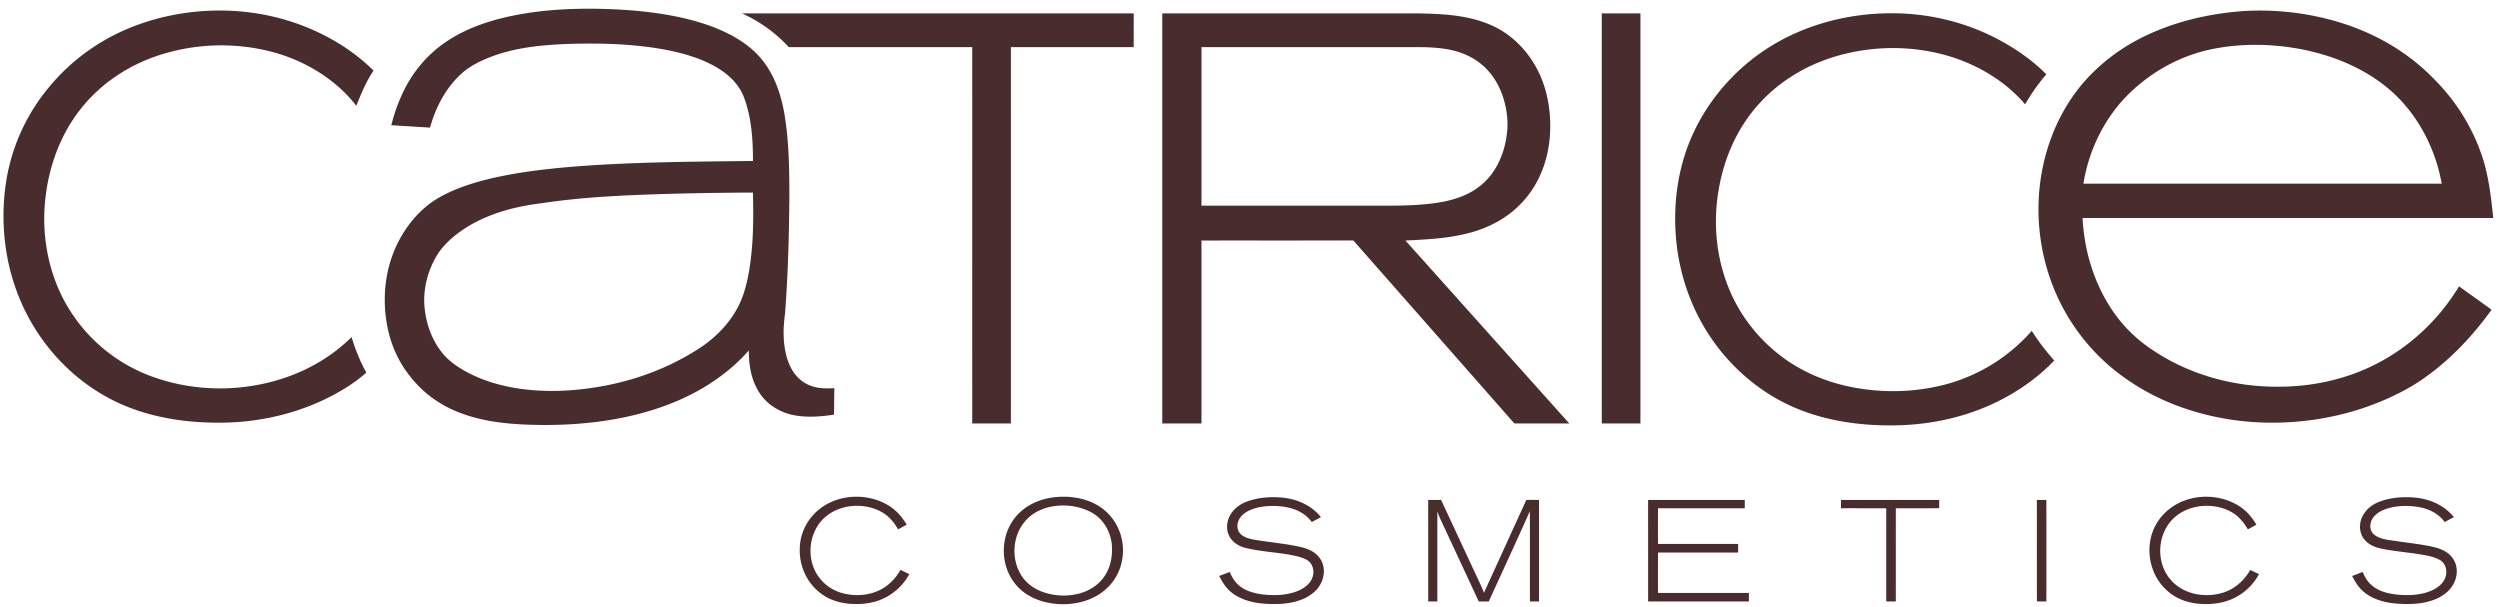 <svg width="243" height="59" fill="none" xmlns="http://www.w3.org/2000/svg"><path d="M26.848 1.687c3.492.872 6.893 2.624 9.464 5.177-.736 1.072-1.192 2.22-1.677 3.419-2.025-2.613-5.058-4.418-8.22-5.25a19.581 19.581 0 0 0-11.097.381c-2.883.97-5.487 2.695-7.401 5.082-2.084 2.592-3.233 5.819-3.54 9.12-.3 3.189.269 6.504 1.734 9.358a15.789 15.789 0 0 0 8.015 7.373c3.35 1.374 7.122 1.735 10.68 1.107 3.51-.612 6.816-2.16 9.367-4.688.36 1.195.825 2.356 1.433 3.446-.956.869-2.08 1.577-3.212 2.188-3.48 1.845-7.414 2.726-11.34 2.683-2.748-.011-5.578-.403-8.168-1.356-4.988-1.808-8.997-5.848-11.004-10.761C.43 25.434.013 21.463.59 17.693a18.86 18.86 0 0 1 4.18-9.226c2.3-2.8 5.367-4.909 8.77-6.11 4.24-1.503 8.94-1.75 13.308-.67ZM72.129 1.304c12.689-.002 25.379-.002 38.069 0-.003 1.092 0 2.184-.002 3.276-3.979.002-7.958-.003-11.936.002-.002 12.193 0 24.387-.002 36.58a941.205 941.205 0 0 0-3.757 0c-.004-12.194.001-24.388-.001-36.58-5.945-.003-11.888 0-17.832-.003a14.013 14.013 0 0 0-4.54-3.275ZM159.45 1.304v39.857h-3.757c-.003-13.286 0-26.572-.002-39.858 1.254 0 2.506-.001 3.759.001ZM183.669 1.29c3.747-.039 7.493.866 10.792 2.663 1.606.882 3.151 1.957 4.439 3.271a18.884 18.884 0 0 0-2.057 2.918c-1.901-2.239-4.592-3.837-7.379-4.679-3.261-.975-6.795-1.04-10.1-.236-3.111.752-5.995 2.305-8.197 4.66-2.223 2.359-3.578 5.375-4.113 8.565-.551 3.178-.25 6.491.953 9.486 1.121 2.811 3.077 5.243 5.532 6.985 1.73 1.218 3.684 2.057 5.734 2.548 3.181.753 6.583.738 9.749-.083a16.957 16.957 0 0 0 8.464-5.227 22.232 22.232 0 0 0 2.187 2.88c-1.596 1.676-3.547 3.034-5.62 4.042-3.239 1.572-6.798 2.284-10.384 2.266-2.91-.007-5.846-.413-8.574-1.464-3.248-1.24-6.069-3.432-8.178-6.2-2.352-3.082-3.727-6.844-4.02-10.712-.27-3.438.245-6.902 1.694-10.037 1.614-3.483 4.305-6.46 7.558-8.463 3.429-2.108 7.516-3.158 11.52-3.183Z" fill="#482C2E"/><path fill-rule="evenodd" clip-rule="evenodd" d="M226.816 2.002a26.723 26.723 0 0 0-8.603-.936c-3.481.23-7.031 1.061-10.152 2.652a18.46 18.46 0 0 0-5.265 3.988c-2.319 2.558-3.781 5.815-4.366 9.212a20.517 20.517 0 0 0 1.494 11.798 19.754 19.754 0 0 0 7.127 8.375c3.595 2.413 7.865 3.673 12.158 3.946 4.239.243 8.545-.45 12.46-2.123 1.46-.628 2.904-1.381 4.187-2.329 2.473-1.785 4.544-4.007 6.324-6.482a640.044 640.044 0 0 0-2.137-1.534l-1.026-.734c-1.924 3.185-4.711 5.826-8.013 7.523-2.992 1.54-6.323 2.247-9.675 2.23-4.29.006-8.609-1.191-12.177-3.619a13.955 13.955 0 0 1-3.467-3.284c-2.01-2.71-3.099-6.13-3.257-9.492 9.978-.002 19.957-.002 29.935-.001h9.979c-.182-1.826-.407-3.74-.923-5.504-.92-3.04-2.619-5.81-4.865-8.04-2.671-2.75-6.066-4.625-9.738-5.646Zm5.844 7.057c-2.525-2.313-5.749-3.658-9.076-4.293-2.822-.525-5.776-.564-8.592.012-3.268.67-6.266 2.405-8.551 4.84-2.075 2.258-3.46 5.198-3.929 8.234 7.461.005 14.923.004 22.384.003h12.437c-.582-3.308-2.213-6.505-4.673-8.796ZM121.24 1.303h-8.267V41.16h3.811V23.378c2.461-.002 4.921-.002 7.381-.001l7.382-.001c5.217 5.925 10.435 11.851 15.646 17.781 1.559.006 3.117.005 4.675.003h.667a84594.738 84594.738 0 0 1-15.925-17.78l.066-.004c2.238-.11 4.564-.223 6.715-.904 1.734-.54 3.326-1.465 4.566-2.809 1.595-1.7 2.459-3.913 2.673-6.225.189-2.116-.111-4.356-1.009-6.292-.944-1.995-2.494-3.688-4.505-4.618-2.254-1.062-4.891-1.191-7.34-1.225H121.24Zm19.793 3.553c-1.214-.265-2.517-.279-3.754-.276h-7.97c-4.174 0-8.349-.001-12.524.004v15.405c3.525.003 7.051.002 10.576.002h7.05c1.903.003 3.87-.024 5.746-.36 1.616-.3 3.147-.895 4.31-2.103 1.349-1.38 2.012-3.446 2.066-5.351.005-1.987-.688-4.134-2.121-5.548-.924-.932-2.11-1.496-3.379-1.773ZM68.035 2.188c-2.787-.845-5.796-1.183-8.697-1.3-2.87-.106-5.709-.022-8.546.459-2.661.455-5.386 1.271-7.618 2.845-1.697 1.187-3.053 2.821-3.958 4.689a16.829 16.829 0 0 0-1.18 3.294c.693.038 1.385.081 2.077.125.563.035 1.126.07 1.69.103.512-1.894 1.49-3.79 2.933-5.134.957-.907 2.134-1.44 3.357-1.882 2.322-.822 4.932-1.046 7.378-1.125 3.035-.083 6.172.01 9.164.564 1.714.326 3.517.833 5.03 1.727 1.18.703 2.187 1.646 2.669 2.968.717 1.911.858 4.099.855 6.125l-1.736.02c-5.367.06-10.772.12-16.112.564-2.9.254-5.877.624-8.69 1.392-1.67.467-3.425 1.117-4.839 2.144-1.611 1.206-2.844 2.937-3.574 4.812-.854 2.181-1.034 4.562-.642 6.866.312 1.834 1.04 3.586 2.195 5.045 1.23 1.622 2.908 2.855 4.796 3.589 2.585 1.017 5.393 1.204 8.142 1.231 4.221.023 8.583-.54 12.53-2.105 2.863-1.14 5.47-2.813 7.527-5.138-.002 1.456.24 2.94 1.067 4.167.652.977 1.643 1.647 2.753 1.987 1.414.418 3.023.305 4.463.08l.003-.283c.006-.763.013-1.525.027-2.287-1.016.059-1.973.027-2.87-.509-.957-.573-1.5-1.55-1.783-2.608-.363-1.381-.328-2.766-.136-4.17.286-3.737.383-7.49.417-11.237.002-2.67-.034-5.424-.469-8.063-.375-2.155-1.09-4.219-2.619-5.828-1.48-1.543-3.59-2.514-5.604-3.127Zm4.772 24.176c.43-2.53.442-5.092.38-7.647-3.161.015-6.324.064-9.484.166-3.695.125-7.47.317-11.127.88-2.34.285-4.67.883-6.74 2.044-1.195.678-2.366 1.584-3.173 2.71-.993 1.497-1.516 3.303-1.417 5.105.109 1.635.654 3.305 1.676 4.596.752.989 1.92 1.702 3.022 2.234 2.615 1.239 5.654 1.628 8.52 1.534 4.543-.176 9.123-1.41 13.01-3.816 1.698-1.016 3.168-2.373 4.14-4.118.645-1.142.968-2.403 1.193-3.688Z" fill="#482C2E"/><path d="M86.35 49.126c.762.454 1.326 1.114 1.782 1.869-.278.155-.557.31-.836.463-.41-.717-.936-1.34-1.673-1.73-1.65-.882-3.882-.732-5.342.47-1.566 1.286-1.946 3.745-.95 5.493a4.168 4.168 0 0 0 2.547 1.96c1.295.358 2.799.231 3.961-.475.72-.433 1.266-1.062 1.695-1.78.284.136.567.272.849.412a5.529 5.529 0 0 1-1.814 1.976c-1.053.702-2.288.964-3.538.925-1.275-.024-2.514-.377-3.492-1.225-1.233-1.044-1.883-2.654-1.797-4.267.05-1.601.911-3.076 2.225-3.963 1.86-1.257 4.47-1.29 6.383-.128ZM124.803 48.385c1.388.173 2.696.77 3.591 1.875-.294.166-.591.325-.89.48-.79-1.073-2.042-1.468-3.319-1.548-1.045-.057-2.313.063-3.194.685-.543.38-.875 1.026-.636 1.685.22.532.849.754 1.366.862 1.58.286 3.208.397 4.773.762.795.193 1.516.546 1.929 1.292.521.973.204 2.2-.559 2.947-.891.881-2.219 1.21-3.432 1.273-1.477.054-3.059-.046-4.351-.846-.733-.442-1.195-1.113-1.577-1.866.34-.132.681-.261 1.022-.39.196.433.41.84.755 1.173.631.634 1.576.899 2.437 1.01 1.002.112 2.09.1 3.06-.207.599-.19 1.203-.51 1.579-1.033.366-.51.429-1.269.042-1.784-.272-.376-.804-.541-1.231-.66-1.706-.428-3.52-.422-5.219-.87-.631-.186-1.192-.555-1.487-1.163-.326-.67-.212-1.532.202-2.14.394-.594.986-.985 1.651-1.213 1.107-.38 2.33-.454 3.488-.324ZM217.613 49.17c.73.452 1.271 1.095 1.711 1.827a93.1 93.1 0 0 1-.834.458c-.429-.743-.98-1.384-1.756-1.772-1.659-.84-3.903-.665-5.327.574-1.726 1.484-1.926 4.381-.418 6.092 1.217 1.438 3.366 1.8 5.099 1.255 1.141-.358 2.041-1.176 2.636-2.205.285.134.569.27.852.406a5.523 5.523 0 0 1-1.89 2.03c-1.115.715-2.41.94-3.715.864-1.246-.062-2.448-.468-3.371-1.332-1.469-1.326-2.015-3.482-1.463-5.375.332-1.147 1.107-2.137 2.096-2.787 1.881-1.221 4.485-1.227 6.38-.035ZM234.918 48.384c1.389.173 2.699.772 3.599 1.876-.297.164-.595.324-.895.481-.604-.833-1.521-1.27-2.509-1.452-.985-.168-2.035-.158-3 .118-.574.17-1.162.467-1.5.984-.271.435-.323 1.07.047 1.467.349.377.909.52 1.396.608 1.307.208 2.627.347 3.929.583.836.16 1.72.375 2.298 1.053.58.67.65 1.614.313 2.416-.345.836-1.088 1.405-1.903 1.736-1.225.497-2.586.51-3.884.405-1.106-.106-2.264-.435-3.114-1.186-.48-.414-.774-.935-1.07-1.487.34-.13.682-.26 1.024-.388.194.432.405.84.751 1.169.637.639 1.566.898 2.433 1.011 1.091.122 2.302.102 3.338-.302.552-.214 1.101-.563 1.402-1.09.324-.583.289-1.374-.237-1.827-.394-.315-.962-.448-1.444-.56-1.463-.29-2.97-.373-4.432-.671-.594-.13-1.156-.35-1.574-.812-.503-.549-.608-1.334-.379-2.03.284-.824.967-1.412 1.764-1.717 1.145-.435 2.438-.517 3.647-.385ZM138.82 48.592c.419-.002.838-.002 1.257.003 1.183 2.553 2.373 5.102 3.561 7.653.214.45.426.903.604 1.37 1.373-3.008 2.743-6.02 4.119-9.027.411-.001.82-.001 1.23.001v9.868l-.884.001c-.005-2.924.006-5.85-.005-8.774-1.301 2.935-2.665 5.846-3.989 8.773h-.979l-3.324-7.138c-.247-.543-.523-1.06-.701-1.634v8.773l-.887-.001c-.002-3.289 0-6.578-.002-9.868ZM160.195 48.593c3.133-.004 6.265 0 9.398-.002l.001.809c-2.811.003-5.623 0-8.435 0a573.047 573.047 0 0 0-.001 3.47h7.79c.002.28.002.558 0 .837-2.597.002-5.195-.003-7.792.002.003 1.308-.004 2.616.003 3.924 2.946.003 5.891 0 8.836.002l-.002.826c-3.266-.002-6.53.003-9.796-.001 0-3.29.001-6.58-.002-9.867ZM178.946 48.592c3.18-.002 6.361 0 9.541 0l.002.806c-1.405.006-2.809.003-4.215.003-.003 3.02.002 6.041-.002 9.064l-.93-.007c.002-3.02 0-6.039.001-9.057-1.465.002-2.931-.002-4.396 0-.001-.269-.002-.539-.001-.809ZM197.984 48.592h.924c.002 3.29.003 6.58 0 9.869-.306 0-.614 0-.922-.002-.002-3.289.001-6.577-.002-9.867Z" fill="#482C2E"/><path fill-rule="evenodd" clip-rule="evenodd" d="M106.361 48.94c-1.313-.65-2.888-.794-4.318-.543-1.263.23-2.454.819-3.296 1.813-.99 1.173-1.358 2.76-1.094 4.268.215 1.225.88 2.358 1.88 3.097 1.077.807 2.497 1.154 3.824 1.154 1.685-.011 3.364-.567 4.518-1.844 1.371-1.495 1.659-3.791.777-5.611a4.952 4.952 0 0 0-2.291-2.333Zm-.248.878c-1.226-.665-2.715-.847-4.071-.542-.943.212-1.812.669-2.432 1.427-1.218 1.43-1.329 3.66-.33 5.238.484.756 1.222 1.287 2.055 1.59a6.051 6.051 0 0 0 3.583.156c.985-.27 1.874-.83 2.449-1.692.627-.935.794-2.047.695-3.155-.154-1.246-.843-2.406-1.949-3.022Z" fill="#482C2E"/></svg>